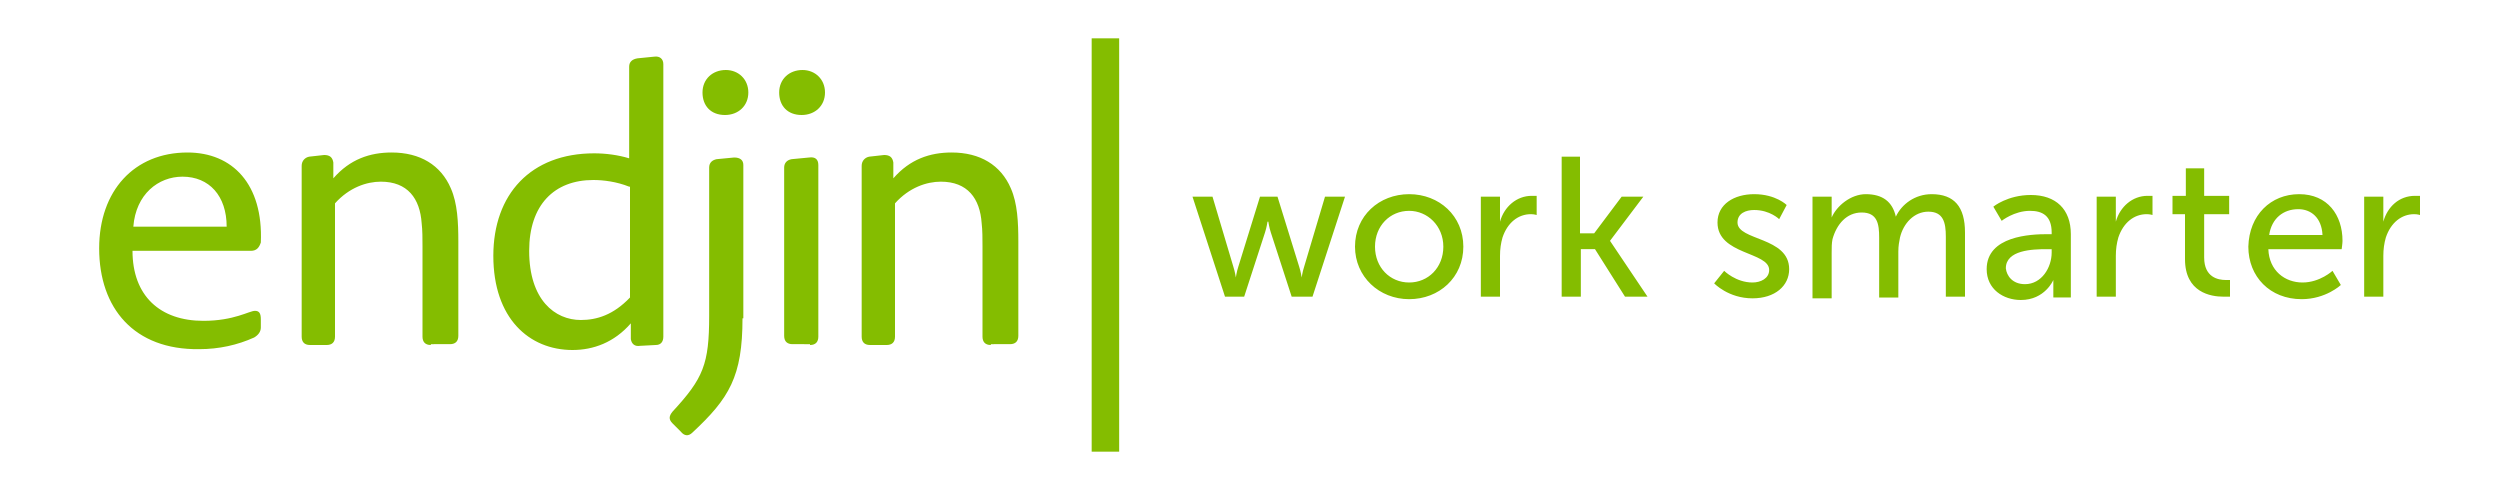 <?xml version="1.0" encoding="utf-8"?>
<!-- Generator: Adobe Illustrator 18.1.1, SVG Export Plug-In . SVG Version: 6.00 Build 0)  -->
<svg version="1.1" id="Logotype" xmlns="http://www.w3.org/2000/svg" xmlns:xlink="http://www.w3.org/1999/xlink" x="0px" y="0px"
	 viewBox="0 0 300 58" enable-background="new 0 0 300 58" xml:space="preserve">
<path fill="#84BD00" d="M30.1,30.1H15.9c0,5.4,3.3,8.4,8.5,8.4c3.7,0,5.5-1.2,6.2-1.2c0.5,0,0.7,0.3,0.7,1l0,1
	c0,0.5-0.3,0.9-0.8,1.2c-2,0.9-4.2,1.4-6.6,1.4c-7.8,0.1-12-4.9-12-12.1c0-6.9,4.2-11.5,10.6-11.5c5.4,0,9.1,3.8,8.8,10.8
	C31.1,29.7,30.8,30.1,30.1,30.1z M21.9,21.2c-2.9,0-5.6,2.1-5.9,6l11.2,0C27.2,23.5,25.1,21.2,21.9,21.2z M51.7,41.4
	c-0.7,0-1-0.4-1-1V29.6c0-0.9,0-2-0.1-2.8c-0.2-3-1.7-5-4.9-5c-1.7,0-3.8,0.7-5.5,2.6v16c0,0.7-0.4,1-1,1h-2c-0.7,0-1-0.4-1-1V19.9
	c0-0.6,0.4-1,0.9-1.1l1.8-0.2c0.7,0,1,0.3,1.1,0.9l0,1.9c2-2.3,4.4-3.1,7-3.1c3.4,0,5.9,1.5,7.1,4.3c0.8,1.8,0.9,4.1,0.9,6.4v11.3
	c0,0.7-0.4,1-1,1H51.7z M76.8,41.5c-0.6,0.1-1-0.2-1.1-0.8l0-1.9c-2,2.3-4.5,3.2-7,3.2c-5.2,0-9.5-3.8-9.5-11.3
	c0-7.4,4.5-12.3,12.1-12.3c1.4,0,2.9,0.2,4.2,0.6v-11c0-0.6,0.4-0.9,1-1l2-0.2c0.7-0.1,1.1,0.3,1.1,0.9v32.7c0,0.6-0.3,1-0.9,1
	L76.8,41.5z M75.5,22.4c-1.5-0.6-3.1-0.8-4.3-0.8c-4.7,0-7.7,3-7.7,8.5c0,5.9,3.1,8.3,6.2,8.3c1.9,0,3.9-0.6,5.9-2.7V22.4z
	 M89.1,38.2c0,7-1.6,9.6-6,13.7c-0.5,0.5-1,0.4-1.4-0.1l-1-1c-0.5-0.5-0.4-0.9,0-1.4c3.7-4,4.4-5.7,4.4-11.5V20.1
	c0-0.6,0.4-0.9,0.9-1l2.1-0.2c0.7,0,1.1,0.3,1.1,0.9V38.2z M89.8,11.1c0,1.6-1.2,2.7-2.8,2.7c-1.7,0-2.7-1.1-2.7-2.7
	c0-1.6,1.2-2.7,2.8-2.7C88.6,8.4,89.8,9.5,89.8,11.1z M99,11.1c0,1.6-1.2,2.7-2.8,2.7c-1.7,0-2.7-1.1-2.7-2.7c0-1.6,1.2-2.7,2.8-2.7
	C97.8,8.4,99,9.5,99,11.1z M97.2,41.4c0.7,0,1-0.4,1-1V19.8c0-0.7-0.4-1-1.1-0.9l-2.1,0.2c-0.6,0.1-0.9,0.5-0.9,1v20.2
	c0,0.7,0.4,1,1,1H97.2z M118.9,41.4c-0.7,0-1-0.4-1-1V29.6c0-0.9,0-2-0.1-2.8c-0.2-3-1.7-5-4.9-5c-1.7,0-3.8,0.7-5.5,2.6v16
	c0,0.7-0.4,1-1,1h-2c-0.7,0-1-0.4-1-1V19.9c0-0.6,0.4-1,0.9-1.1l1.8-0.2c0.7,0,1,0.3,1.1,0.9l0,1.9c2-2.3,4.4-3.1,7-3.1
	c3.4,0,5.9,1.5,7.1,4.3c0.8,1.8,0.9,4.1,0.9,6.4v11.3c0,0.7-0.4,1-1,1H118.9z"/>
<path fill="#84BD00" d="M143.1,23.6h2.4l2.5,8.4c0.2,0.6,0.3,1.3,0.3,1.3h0c0,0,0.1-0.7,0.3-1.3l2.6-8.4h2.1l2.6,8.4
	c0.2,0.6,0.3,1.3,0.3,1.3h0c0,0,0.1-0.7,0.3-1.3l2.5-8.4h2.4l-3.9,12h-2.5l-2.5-7.7c-0.2-0.6-0.3-1.3-0.3-1.3h-0.1
	c0,0-0.1,0.7-0.3,1.3l-2.5,7.7H147L143.1,23.6z M169.1,23.3c3.6,0,6.5,2.6,6.5,6.3c0,3.7-2.9,6.3-6.5,6.3c-3.6,0-6.5-2.7-6.5-6.3
	C162.6,25.9,165.5,23.3,169.1,23.3z M169.1,33.9c2.3,0,4.1-1.8,4.1-4.3c0-2.5-1.9-4.3-4.1-4.3c-2.3,0-4.1,1.8-4.1,4.3
	C165,32.1,166.8,33.9,169.1,33.9z M177.8,23.6h2.2v2.1c0,0.5,0,0.9,0,0.9h0c0.5-1.8,2-3.1,3.8-3.1c0.3,0,0.6,0,0.6,0v2.3
	c0,0-0.3-0.1-0.7-0.1c-1.5,0-2.8,1-3.4,2.8c-0.2,0.7-0.3,1.4-0.3,2.2v4.9h-2.3V23.6z M187.3,18.8h2.3V28h1.7l3.3-4.4h2.6l-4,5.3v0
	l4.5,6.7h-2.7l-3.6-5.7h-1.7v5.7h-2.3V18.8z M206.9,32.5c0,0,1.4,1.4,3.4,1.4c1,0,2-0.5,2-1.5c0-2.2-6.2-1.8-6.2-5.7
	c0-2.2,2-3.4,4.4-3.4c2.6,0,3.9,1.3,3.9,1.3l-0.9,1.7c0,0-1.1-1.1-3-1.1c-1,0-2,0.4-2,1.5c0,2.2,6.2,1.7,6.2,5.6
	c0,2-1.7,3.5-4.4,3.5c-2.9,0-4.6-1.8-4.6-1.8L206.9,32.5z M217.6,23.6h2.2v1.6c0,0.5,0,0.9,0,0.9h0c0.6-1.4,2.3-2.8,4.1-2.8
	c2,0,3.2,0.9,3.6,2.7h0c0.7-1.5,2.3-2.7,4.3-2.7c2.7,0,4,1.5,4,4.6v7.7h-2.3v-7.2c0-1.7-0.3-3-2.1-3c-1.7,0-3,1.4-3.4,3.1
	c-0.1,0.5-0.2,1-0.2,1.7v5.5h-2.3v-7.2c0-1.6-0.2-3-2.1-3c-1.8,0-3,1.4-3.5,3.2c-0.1,0.5-0.1,1-0.1,1.6v5.5h-2.3V23.6z M245.7,28.1
	h0.5v-0.2c0-2-1.1-2.6-2.6-2.6c-1.9,0-3.4,1.2-3.4,1.2l-1-1.7c0,0,1.7-1.4,4.5-1.4c3,0,4.8,1.7,4.8,4.7v7.6h-2.1v-1.1c0-0.5,0-1,0-1
	h0c0,0-1,2.4-3.9,2.4c-2.1,0-4.1-1.3-4.1-3.7C238.4,28.3,243.7,28.1,245.7,28.1z M243,34.1c2,0,3.2-2,3.2-3.8v-0.4h-0.6
	c-1.7,0-4.9,0.1-4.9,2.3C240.8,33.1,241.5,34.1,243,34.1z M251.7,23.6h2.2v2.1c0,0.5,0,0.9,0,0.9h0c0.5-1.8,2-3.1,3.8-3.1
	c0.3,0,0.6,0,0.6,0v2.3c0,0-0.3-0.1-0.7-0.1c-1.5,0-2.8,1-3.4,2.8c-0.2,0.7-0.3,1.4-0.3,2.2v4.9h-2.3V23.6z M262.3,25.7h-1.6v-2.2
	h1.6v-3.3h2.2v3.3h3v2.2h-3v5.2c0,2.4,1.7,2.7,2.6,2.7c0.3,0,0.5,0,0.5,0v2c0,0-0.3,0-0.8,0c-1.5,0-4.6-0.5-4.6-4.5V25.7z
	 M275.9,23.3c3.4,0,5.2,2.5,5.2,5.6c0,0.3-0.1,1-0.1,1h-8.8c0.1,2.6,2,4,4.1,4c2.1,0,3.6-1.4,3.6-1.4l1,1.7c0,0-1.8,1.7-4.7,1.7
	c-3.8,0-6.4-2.7-6.4-6.3C269.9,25.8,272.5,23.3,275.9,23.3z M278.7,28.2c-0.1-2.1-1.4-3.1-2.9-3.1c-1.8,0-3.2,1.1-3.5,3.1H278.7z
	 M283.8,23.6h2.2v2.1c0,0.5,0,0.9,0,0.9h0c0.5-1.8,1.9-3.1,3.8-3.1c0.3,0,0.6,0,0.6,0v2.3c0,0-0.3-0.1-0.7-0.1c-1.5,0-2.8,1-3.4,2.8
	c-0.2,0.7-0.3,1.4-0.3,2.2v4.9h-2.3V23.6z"/>
<g>
	<g>
		<rect x="131" y="4.6" fill="#84BD00" width="3.3" height="49.6"/>
	</g>
</g>
</svg>
